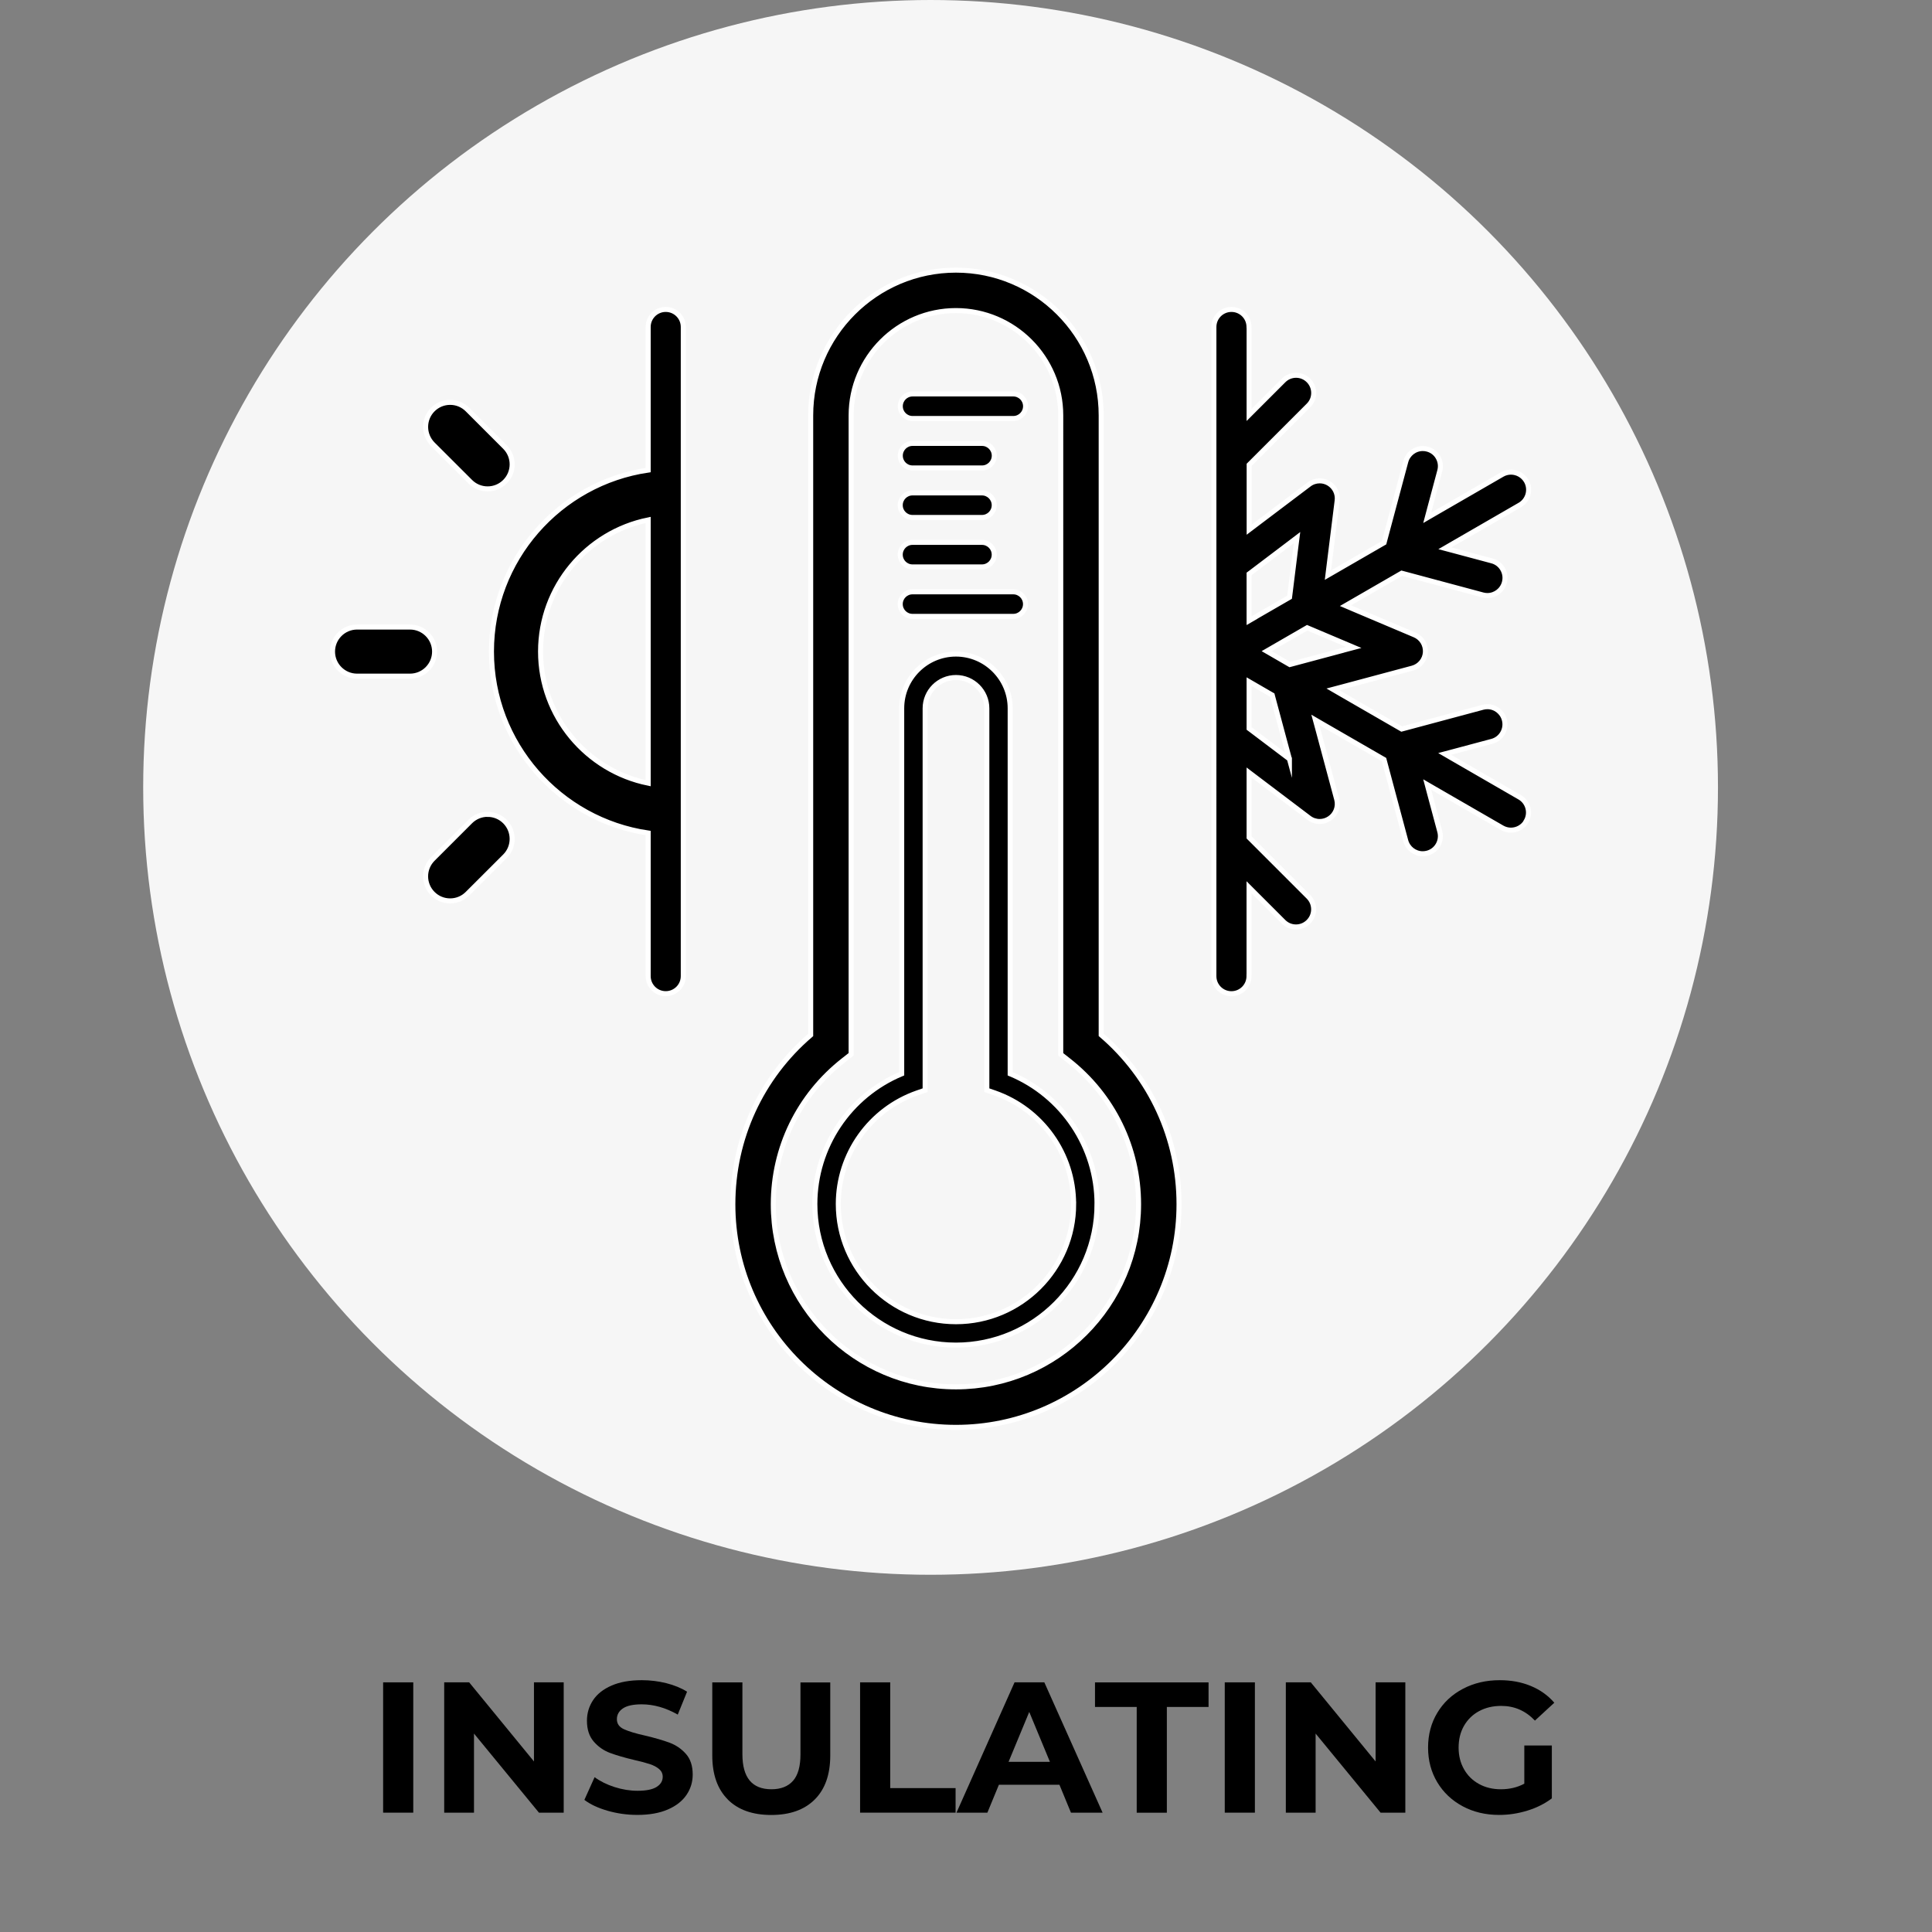 <?xml version="1.0" encoding="UTF-8"?><svg xmlns="http://www.w3.org/2000/svg" viewBox="0 0 384 384"><rect x="0" y="0" width="384" height="384" fill="#808080" stroke="none"/><defs><style>.d{fill:#f6f6f6;}.e{stroke:#fff;stroke-miterlimit:10;}</style></defs><g id="a"/><g id="b"><circle class="d" cx="184.96" cy="156.5" r="156.5"/><path class="e" d="M178.94,90.57c0-1.35,1.09-2.44,2.44-2.44h13.8c1.35,0,2.44,1.09,2.44,2.44s-1.09,2.44-2.44,2.44h-13.8c-1.35,0-2.44-1.09-2.44-2.44Zm-43.13-25.58V194.01c0,1.93-1.56,3.49-3.49,3.49s-3.49-1.56-3.49-3.49v-28.44c-17.59-2.58-31.15-17.77-31.15-36.07s13.55-33.49,31.15-36.07v-28.44c0-1.93,1.56-3.49,3.49-3.49s3.49,1.56,3.49,3.49Zm-6.98,38.35c-12.19,2.47-21.39,13.26-21.39,26.16s9.21,23.69,21.39,26.16v-52.32Zm52.55-20.16h20.02c1.35,0,2.44-1.09,2.44-2.44s-1.09-2.44-2.44-2.44h-20.02c-1.35,0-2.44,1.09-2.44,2.44s1.09,2.44,2.44,2.44Zm-84.46,78.67c-1.3,0-2.53,.51-3.45,1.43l-7.45,7.45c-.92,.92-1.43,2.15-1.43,3.45s.51,2.53,1.43,3.45c.92,.92,2.14,1.43,3.45,1.43s2.53-.51,3.45-1.43l7.45-7.44c1.9-1.9,1.9-4.99,0-6.9-.92-.92-2.14-1.43-3.45-1.43Zm-3.45-66.11c.92,.92,2.14,1.43,3.45,1.43s2.53-.51,3.45-1.43c1.9-1.9,1.9-4.99,0-6.89l-7.45-7.45c-.92-.92-2.14-1.43-3.45-1.43s-2.53,.51-3.45,1.43c-1.9,1.9-1.9,4.99,0,6.9l7.45,7.44Zm-7.09,33.77c0-2.69-2.19-4.88-4.88-4.88h-10.53c-2.69,0-4.88,2.19-4.88,4.88s2.19,4.88,4.88,4.88h10.53c2.69,0,4.88-2.19,4.88-4.88Zm147.96,109.85c0,24.45-19.89,44.34-44.34,44.34s-44.34-19.89-44.34-44.34c0-13.05,5.61-25.21,15.47-33.65V82.56c0-15.92,12.95-28.87,28.87-28.87s28.87,12.95,28.87,28.87v123.13c9.86,8.45,15.47,20.6,15.47,33.65Zm-8.04,0c0-11.23-5.08-21.65-13.93-28.59l-1.54-1.21V82.56c0-11.49-9.35-20.83-20.83-20.83s-20.83,9.35-20.83,20.83v126.99l-1.54,1.21c-8.85,6.94-13.93,17.36-13.93,28.59,0,20.02,16.29,36.3,36.3,36.3s36.3-16.29,36.3-36.3Zm-8.26-.05c0,15.46-12.58,28.04-28.04,28.04s-28.04-12.58-28.04-28.04c0-11.36,6.87-21.56,17.26-25.89v-72.64c0-5.95,4.84-10.78,10.78-10.78s10.78,4.84,10.78,10.78v72.64c10.39,4.33,17.26,14.53,17.26,25.89Zm-4.65,0c0-9.95-6.31-18.82-15.69-22.09l-1.56-.54v-75.89c0-3.38-2.75-6.13-6.13-6.13s-6.13,2.75-6.13,6.13v75.89l-1.56,.54c-9.39,3.27-15.7,12.15-15.7,22.09,0,12.9,10.49,23.39,23.39,23.39s23.39-10.49,23.39-23.39Zm89.96-76.06c-.62,1.08-1.79,1.75-3.04,1.75-.61,0-1.21-.16-1.75-.47l-13.27-7.66-1.62-.94,.48,1.81,2.02,7.54c.24,.9,.12,1.85-.35,2.66-.47,.81-1.22,1.39-2.13,1.63-.3,.08-.6,.12-.91,.12-1.58,0-2.97-1.07-3.38-2.6l-4.23-15.81-.08-.31-.28-.16-11.75-6.78-1.62-.94,.49,1.81,3.75,13.97c.39,1.44-.18,2.98-1.43,3.81-.58,.39-1.25,.6-1.95,.6-.76,0-1.51-.25-2.11-.71l-10.68-8.08-1.24-.94v12.9l.23,.23,11.57,11.57c.66,.66,1.03,1.54,1.03,2.48s-.36,1.81-1.03,2.48c-.66,.66-1.54,1.03-2.48,1.03s-1.81-.36-2.48-1.03l-5.53-5.53-1.32-1.32v17.21s-.01,.1-.01,.14v.31c0,1.93-1.56,3.49-3.49,3.49s-3.49-1.56-3.49-3.49V64.99c0-1.93,1.56-3.49,3.49-3.49s3.49,1.56,3.49,3.49v.11c0,.06,.02,.11,.02,.16v17.21l1.32-1.32,5.53-5.53c.66-.66,1.54-1.03,2.48-1.03s1.81,.36,2.48,1.03c.66,.66,1.03,1.54,1.03,2.48s-.36,1.81-1.03,2.48l-11.57,11.57-.23,.23v12.9l1.24-.94,10.67-8.06c.6-.46,1.35-.71,2.11-.71,.61,0,1.22,.16,1.75,.47,1.22,.71,1.9,2.07,1.72,3.46l-1.65,13.27-.19,1.55,1.35-.78,9.54-5.51,.28-.16,.08-.31,4.23-15.81c.41-1.53,1.8-2.6,3.37-2.6,.31,0,.62,.04,.92,.12,.9,.24,1.66,.82,2.12,1.63,.47,.81,.59,1.75,.35,2.66l-2.02,7.55-.48,1.81,1.62-.94,13.28-7.67c.53-.31,1.14-.47,1.75-.47,1.25,0,2.41,.67,3.04,1.75,.96,1.67,.39,3.82-1.28,4.78l-13.28,7.67-1.62,.94,1.81,.48,7.55,2.02c.9,.24,1.66,.82,2.12,1.63,.47,.81,.59,1.75,.35,2.66-.41,1.53-1.8,2.6-3.38,2.6-.31,0-.61-.04-.91-.12l-15.81-4.24-.31-.08-.28,.16-9.54,5.51-1.35,.78,1.43,.61,12.32,5.21c1.38,.58,2.23,1.97,2.13,3.46-.1,1.49-1.14,2.75-2.59,3.14l-13.97,3.74-1.81,.48,1.62,.94,11.75,6.78,.28,.16,.31-.08,15.82-4.24c.3-.08,.61-.12,.91-.12,1.58,0,2.96,1.07,3.37,2.6,.24,.9,.12,1.85-.35,2.66-.47,.81-1.22,1.39-2.13,1.63l-7.56,2.02-1.81,.48,1.62,.94,13.28,7.67c1.67,.96,2.25,3.11,1.28,4.78Zm-53.92-40.57l6.55-3.78,.33-.19,.05-.38,1.2-9.65,.23-1.82-1.46,1.11-7.75,5.87-.31,.23v9.3l1.16-.67Zm6.85,28.16l-.59-2.18-2.74-10.2-.08-.31-.28-.16-3.16-1.83-1.16-.67v9.3l.31,.23,5.9,4.46,1.8,1.36Zm10.6-21.58l2.18-.58-2.08-.88-6.81-2.88-.36-.15-.33,.19-6.56,3.79-1.16,.67,1.16,.67,3.16,1.83,.28,.16,.31-.08,10.2-2.73Zm-85.51-16.58h13.8c1.35,0,2.44-1.09,2.44-2.44s-1.09-2.44-2.44-2.44h-13.8c-1.35,0-2.44,1.09-2.44,2.44s1.09,2.44,2.44,2.44Zm0,9.83h20.02c1.35,0,2.44-1.09,2.44-2.44s-1.09-2.44-2.44-2.44h-20.02c-1.35,0-2.44,1.09-2.44,2.44s1.09,2.44,2.44,2.44Zm0-19.66h13.8c1.35,0,2.44-1.09,2.44-2.44s-1.09-2.44-2.44-2.44h-13.8c-1.35,0-2.44,1.09-2.44,2.44s1.09,2.44,2.44,2.44Z"/><g id="c"><g><path d="M76.15,334.38h5.99v25.9h-5.99v-25.9Z"/><path d="M112.04,334.38v25.9h-4.92l-12.91-15.72v15.72h-5.92v-25.9h4.96l12.88,15.72v-15.72h5.92Z"/><path d="M120.76,359.9c-1.91-.55-3.45-1.28-4.61-2.16l2.03-4.51c1.11,.81,2.43,1.47,3.96,1.96s3.06,.74,4.59,.74c1.7,0,2.96-.25,3.77-.76,.81-.51,1.22-1.18,1.22-2.02,0-.62-.24-1.13-.72-1.54-.48-.41-1.1-.73-1.85-.98-.75-.25-1.77-.52-3.05-.81-1.97-.47-3.59-.94-4.85-1.41-1.26-.47-2.34-1.22-3.24-2.26s-1.35-2.42-1.35-4.14c0-1.5,.41-2.87,1.22-4.09,.81-1.22,2.04-2.19,3.68-2.9,1.64-.72,3.64-1.07,6.01-1.07,1.65,0,3.27,.2,4.85,.59,1.58,.4,2.96,.96,4.14,1.7l-1.85,4.55c-2.39-1.36-4.79-2.04-7.18-2.04-1.68,0-2.92,.27-3.72,.81-.8,.54-1.2,1.26-1.2,2.15s.46,1.55,1.39,1.98c.93,.43,2.34,.86,4.24,1.28,1.97,.47,3.59,.94,4.85,1.41,1.26,.47,2.34,1.21,3.24,2.22,.9,1.01,1.35,2.38,1.35,4.11,0,1.48-.41,2.83-1.24,4.05s-2.07,2.19-3.72,2.9-3.66,1.07-6.03,1.07c-2.05,0-4.03-.28-5.94-.83Z"/><path d="M144.66,357.66c-2.06-2.05-3.09-4.97-3.09-8.77v-14.5h5.99v14.28c0,4.64,1.92,6.96,5.77,6.96,1.87,0,3.3-.56,4.29-1.68,.99-1.12,1.48-2.88,1.48-5.27v-14.28h5.92v14.5c0,3.8-1.03,6.72-3.09,8.77-2.06,2.05-4.94,3.07-8.64,3.07s-6.58-1.02-8.64-3.07Z"/><path d="M170.95,334.38h5.99v21.02h12.99v4.88h-18.98v-25.9Z"/><path d="M210.57,354.73h-12.03l-2.29,5.55h-6.14l11.54-25.9h5.92l11.58,25.9h-6.29l-2.29-5.55Zm-1.89-4.55l-4.11-9.92-4.11,9.92h8.21Z"/><path d="M225.93,339.27h-8.29v-4.88h22.57v4.88h-8.29v21.02h-5.99v-21.02Z"/><path d="M243.43,334.38h5.99v25.9h-5.99v-25.9Z"/><path d="M279.32,334.38v25.9h-4.92l-12.91-15.72v15.72h-5.92v-25.9h4.96l12.88,15.72v-15.72h5.92Z"/><path d="M302.96,346.93h5.48v10.51c-1.41,1.06-3.03,1.88-4.88,2.44-1.85,.57-3.71,.85-5.59,.85-2.69,0-5.11-.57-7.25-1.72-2.15-1.15-3.83-2.74-5.05-4.77-1.22-2.04-1.83-4.33-1.83-6.9s.61-4.87,1.83-6.9c1.22-2.04,2.92-3.63,5.09-4.77,2.17-1.15,4.61-1.72,7.33-1.72,2.27,0,4.33,.38,6.18,1.15s3.4,1.87,4.66,3.33l-3.85,3.55c-1.85-1.95-4.08-2.92-6.7-2.92-1.65,0-3.12,.35-4.4,1.04-1.28,.69-2.28,1.67-3,2.92-.72,1.26-1.07,2.7-1.07,4.33s.36,3.03,1.07,4.29c.71,1.26,1.71,2.24,2.98,2.94,1.27,.7,2.72,1.05,4.35,1.05,1.73,0,3.28-.37,4.66-1.11v-7.58Z"/></g></g></g></svg>